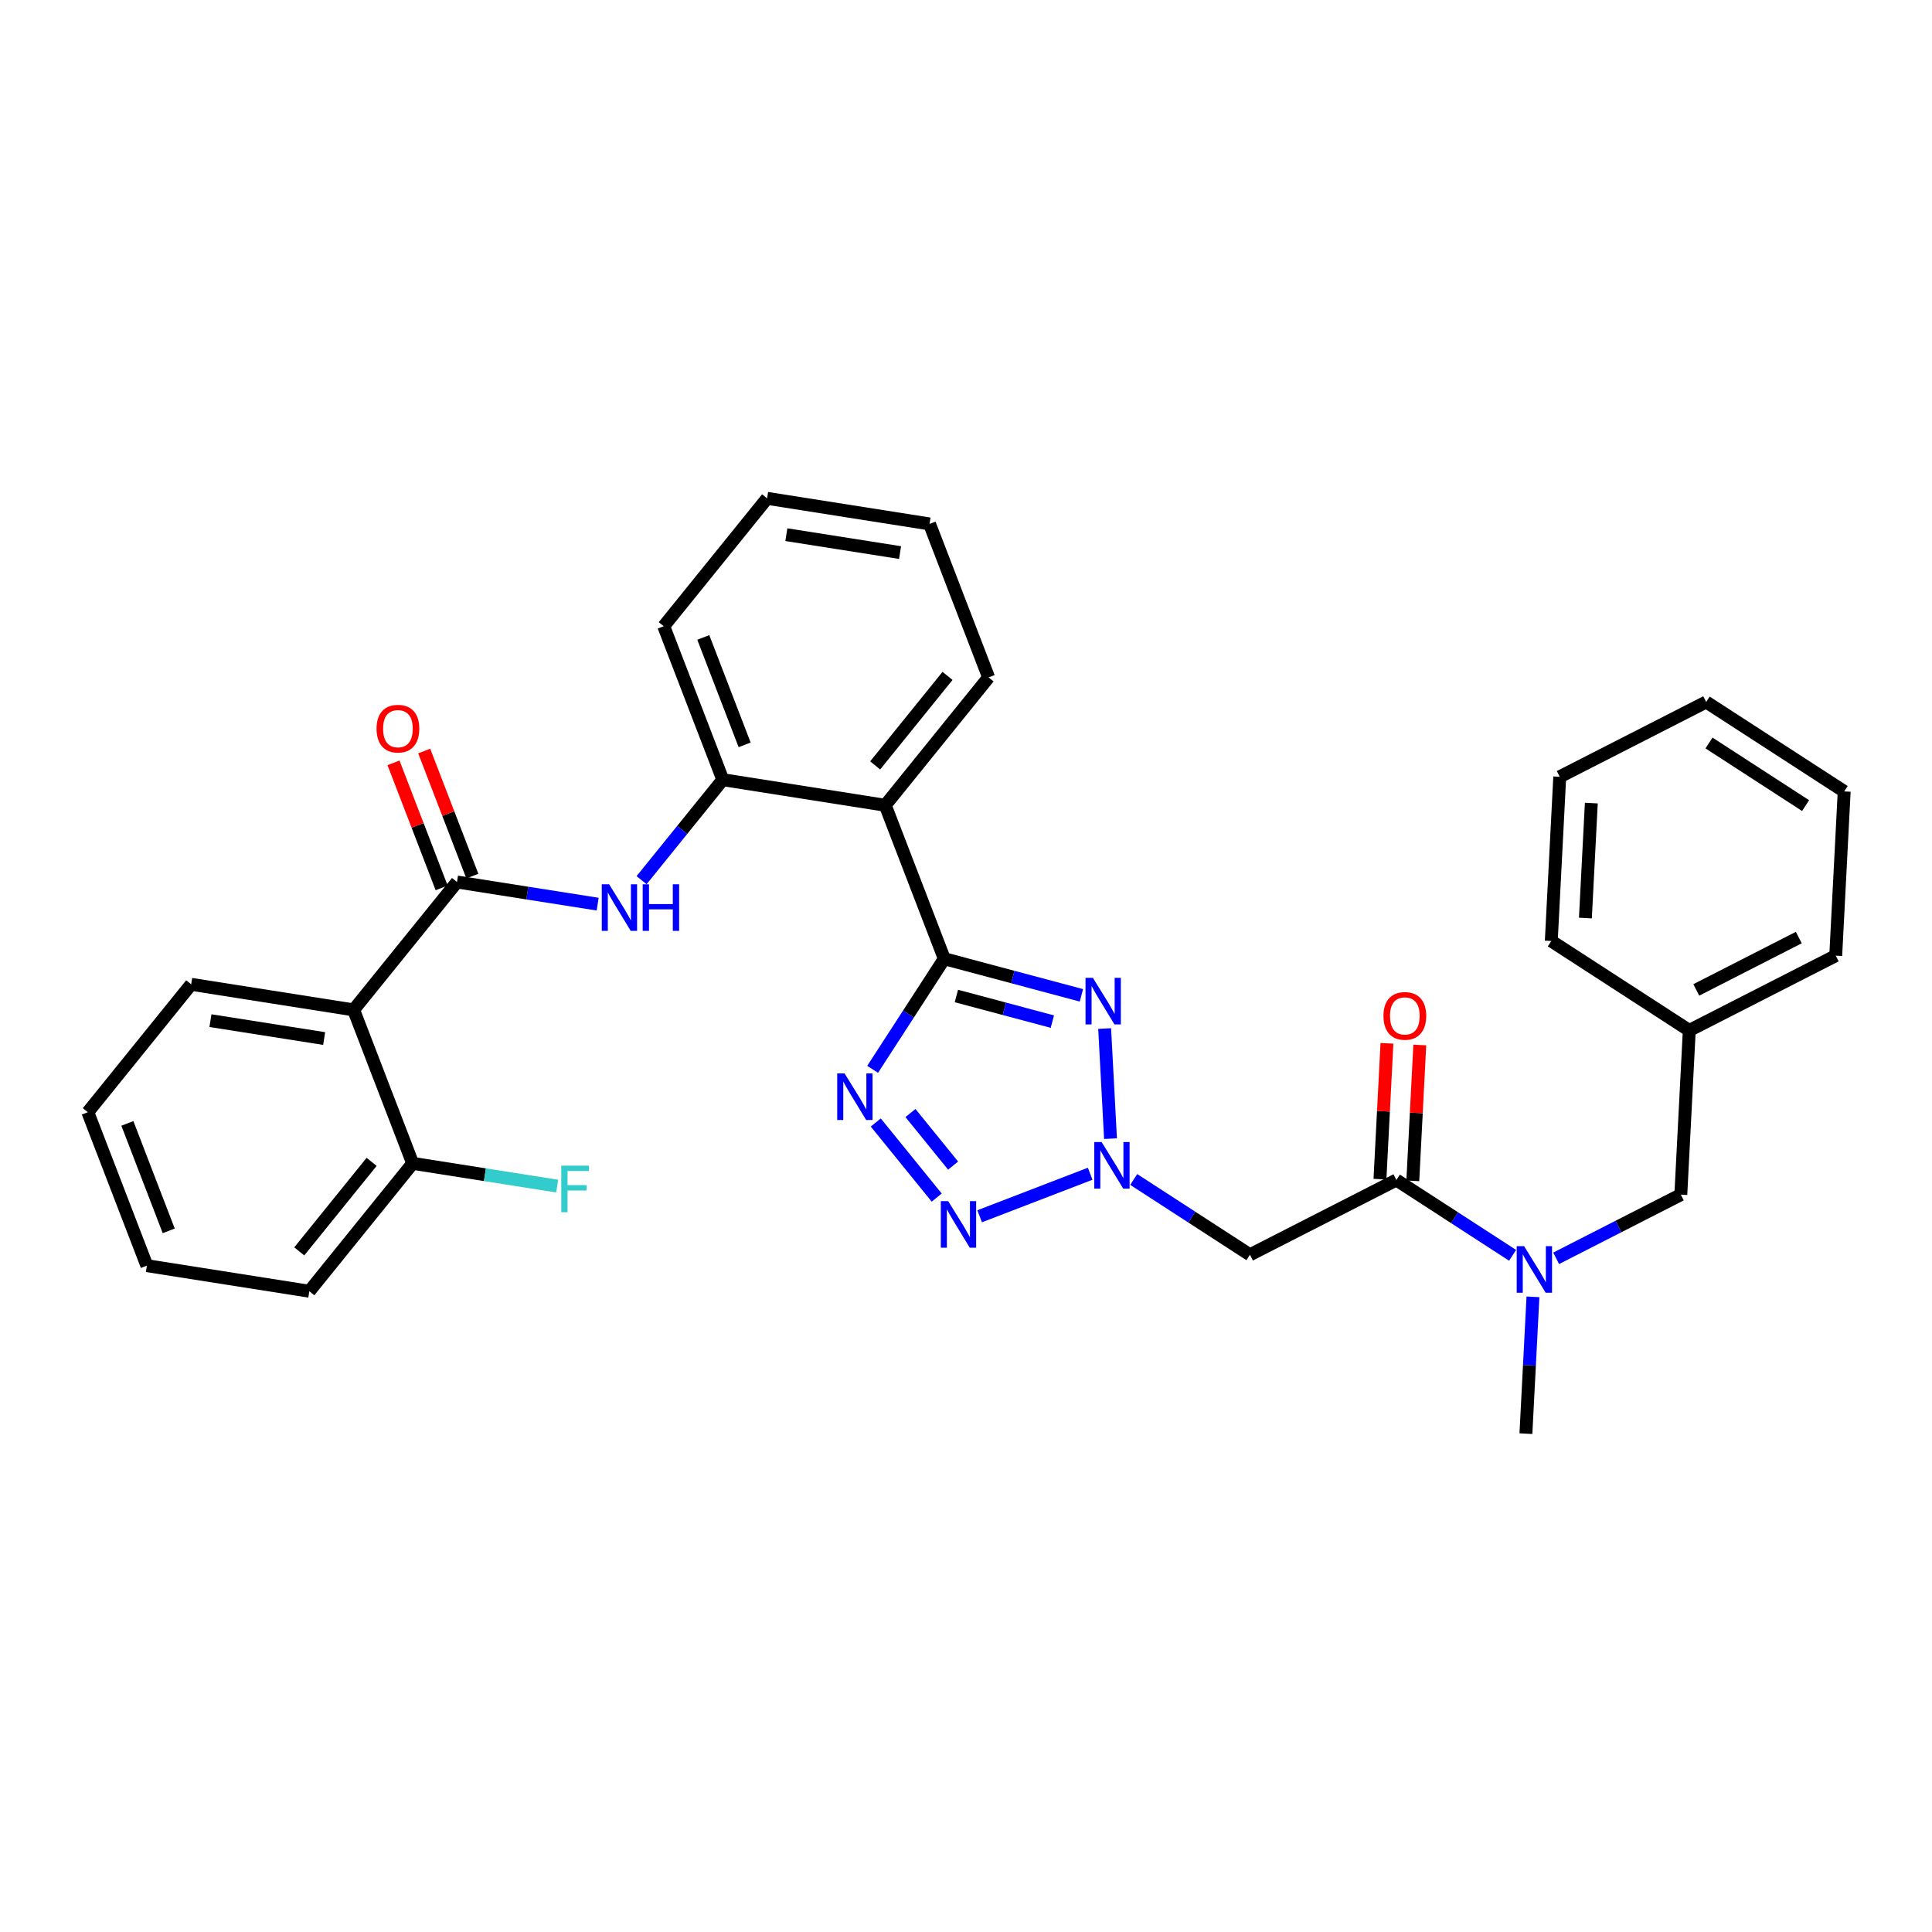 <?xml version='1.0' encoding='iso-8859-1'?>
<svg version='1.1' baseProfile='full'
              xmlns='http://www.w3.org/2000/svg'
                      xmlns:rdkit='http://www.rdkit.org/xml'
                      xmlns:xlink='http://www.w3.org/1999/xlink'
                  xml:space='preserve'
width='300px' height='300px' viewBox='0 0 300 300'>
<!-- END OF HEADER -->
<rect style='opacity:1.0;fill:#FFFFFF;stroke:none' width='300' height='300' x='0' y='0'> </rect>
<rect style='opacity:1.0;fill:#FFFFFF;stroke:none' width='300' height='300' x='0' y='0'> </rect>
<path class='bond-0 atom-0 atom-1' d='M 236.943,222.618 L 237.49,211.995' style='fill:none;fill-rule:evenodd;stroke:#000000;stroke-width:2.0px;stroke-linecap:butt;stroke-linejoin:miter;stroke-opacity:1' />
<path class='bond-0 atom-0 atom-1' d='M 237.49,211.995 L 238.037,201.372' style='fill:none;fill-rule:evenodd;stroke:#0000FF;stroke-width:2.0px;stroke-linecap:butt;stroke-linejoin:miter;stroke-opacity:1' />
<path class='bond-1 atom-1 atom-2' d='M 241.637,195.391 L 251.317,190.448' style='fill:none;fill-rule:evenodd;stroke:#0000FF;stroke-width:2.0px;stroke-linecap:butt;stroke-linejoin:miter;stroke-opacity:1' />
<path class='bond-1 atom-1 atom-2' d='M 251.317,190.448 L 260.997,185.505' style='fill:none;fill-rule:evenodd;stroke:#000000;stroke-width:2.0px;stroke-linecap:butt;stroke-linejoin:miter;stroke-opacity:1' />
<path class='bond-8 atom-1 atom-9' d='M 234.876,194.926 L 225.852,189.078' style='fill:none;fill-rule:evenodd;stroke:#0000FF;stroke-width:2.0px;stroke-linecap:butt;stroke-linejoin:miter;stroke-opacity:1' />
<path class='bond-8 atom-1 atom-9' d='M 225.852,189.078 L 216.829,183.23' style='fill:none;fill-rule:evenodd;stroke:#000000;stroke-width:2.0px;stroke-linecap:butt;stroke-linejoin:miter;stroke-opacity:1' />
<path class='bond-2 atom-2 atom-3' d='M 260.997,185.505 L 262.31,160.004' style='fill:none;fill-rule:evenodd;stroke:#000000;stroke-width:2.0px;stroke-linecap:butt;stroke-linejoin:miter;stroke-opacity:1' />
<path class='bond-3 atom-3 atom-4' d='M 262.31,160.004 L 285.05,148.392' style='fill:none;fill-rule:evenodd;stroke:#000000;stroke-width:2.0px;stroke-linecap:butt;stroke-linejoin:miter;stroke-opacity:1' />
<path class='bond-3 atom-3 atom-4' d='M 263.398,153.714 L 279.317,145.585' style='fill:none;fill-rule:evenodd;stroke:#000000;stroke-width:2.0px;stroke-linecap:butt;stroke-linejoin:miter;stroke-opacity:1' />
<path class='bond-32 atom-8 atom-3' d='M 240.883,146.117 L 262.31,160.004' style='fill:none;fill-rule:evenodd;stroke:#000000;stroke-width:2.0px;stroke-linecap:butt;stroke-linejoin:miter;stroke-opacity:1' />
<path class='bond-4 atom-4 atom-5' d='M 285.05,148.392 L 286.364,122.891' style='fill:none;fill-rule:evenodd;stroke:#000000;stroke-width:2.0px;stroke-linecap:butt;stroke-linejoin:miter;stroke-opacity:1' />
<path class='bond-5 atom-5 atom-6' d='M 286.364,122.891 L 264.936,109.004' style='fill:none;fill-rule:evenodd;stroke:#000000;stroke-width:2.0px;stroke-linecap:butt;stroke-linejoin:miter;stroke-opacity:1' />
<path class='bond-5 atom-5 atom-6' d='M 280.372,125.094 L 265.373,115.372' style='fill:none;fill-rule:evenodd;stroke:#000000;stroke-width:2.0px;stroke-linecap:butt;stroke-linejoin:miter;stroke-opacity:1' />
<path class='bond-6 atom-6 atom-7' d='M 264.936,109.004 L 242.196,120.617' style='fill:none;fill-rule:evenodd;stroke:#000000;stroke-width:2.0px;stroke-linecap:butt;stroke-linejoin:miter;stroke-opacity:1' />
<path class='bond-7 atom-7 atom-8' d='M 242.196,120.617 L 240.883,146.117' style='fill:none;fill-rule:evenodd;stroke:#000000;stroke-width:2.0px;stroke-linecap:butt;stroke-linejoin:miter;stroke-opacity:1' />
<path class='bond-7 atom-7 atom-8' d='M 247.099,124.704 L 246.18,142.555' style='fill:none;fill-rule:evenodd;stroke:#000000;stroke-width:2.0px;stroke-linecap:butt;stroke-linejoin:miter;stroke-opacity:1' />
<path class='bond-9 atom-9 atom-10' d='M 219.379,183.361 L 219.922,172.815' style='fill:none;fill-rule:evenodd;stroke:#000000;stroke-width:2.0px;stroke-linecap:butt;stroke-linejoin:miter;stroke-opacity:1' />
<path class='bond-9 atom-9 atom-10' d='M 219.922,172.815 L 220.465,162.268' style='fill:none;fill-rule:evenodd;stroke:#FF0000;stroke-width:2.0px;stroke-linecap:butt;stroke-linejoin:miter;stroke-opacity:1' />
<path class='bond-9 atom-9 atom-10' d='M 214.279,183.099 L 214.822,172.552' style='fill:none;fill-rule:evenodd;stroke:#000000;stroke-width:2.0px;stroke-linecap:butt;stroke-linejoin:miter;stroke-opacity:1' />
<path class='bond-9 atom-9 atom-10' d='M 214.822,172.552 L 215.365,162.006' style='fill:none;fill-rule:evenodd;stroke:#FF0000;stroke-width:2.0px;stroke-linecap:butt;stroke-linejoin:miter;stroke-opacity:1' />
<path class='bond-10 atom-9 atom-11' d='M 216.829,183.23 L 194.089,194.843' style='fill:none;fill-rule:evenodd;stroke:#000000;stroke-width:2.0px;stroke-linecap:butt;stroke-linejoin:miter;stroke-opacity:1' />
<path class='bond-11 atom-11 atom-12' d='M 194.089,194.843 L 185.065,188.995' style='fill:none;fill-rule:evenodd;stroke:#000000;stroke-width:2.0px;stroke-linecap:butt;stroke-linejoin:miter;stroke-opacity:1' />
<path class='bond-11 atom-11 atom-12' d='M 185.065,188.995 L 176.042,183.147' style='fill:none;fill-rule:evenodd;stroke:#0000FF;stroke-width:2.0px;stroke-linecap:butt;stroke-linejoin:miter;stroke-opacity:1' />
<path class='bond-12 atom-12 atom-13' d='M 169.281,182.257 L 152.122,188.861' style='fill:none;fill-rule:evenodd;stroke:#0000FF;stroke-width:2.0px;stroke-linecap:butt;stroke-linejoin:miter;stroke-opacity:1' />
<path class='bond-33 atom-32 atom-12' d='M 171.529,159.712 L 172.44,176.808' style='fill:none;fill-rule:evenodd;stroke:#0000FF;stroke-width:2.0px;stroke-linecap:butt;stroke-linejoin:miter;stroke-opacity:1' />
<path class='bond-13 atom-13 atom-14' d='M 145.451,185.961 L 135.991,174.301' style='fill:none;fill-rule:evenodd;stroke:#0000FF;stroke-width:2.0px;stroke-linecap:butt;stroke-linejoin:miter;stroke-opacity:1' />
<path class='bond-13 atom-13 atom-14' d='M 147.998,180.994 L 141.376,172.832' style='fill:none;fill-rule:evenodd;stroke:#0000FF;stroke-width:2.0px;stroke-linecap:butt;stroke-linejoin:miter;stroke-opacity:1' />
<path class='bond-14 atom-14 atom-15' d='M 135.501,166.045 L 141.067,157.458' style='fill:none;fill-rule:evenodd;stroke:#0000FF;stroke-width:2.0px;stroke-linecap:butt;stroke-linejoin:miter;stroke-opacity:1' />
<path class='bond-14 atom-14 atom-15' d='M 141.067,157.458 L 146.632,148.872' style='fill:none;fill-rule:evenodd;stroke:#000000;stroke-width:2.0px;stroke-linecap:butt;stroke-linejoin:miter;stroke-opacity:1' />
<path class='bond-15 atom-15 atom-16' d='M 146.632,148.872 L 137.46,125.042' style='fill:none;fill-rule:evenodd;stroke:#000000;stroke-width:2.0px;stroke-linecap:butt;stroke-linejoin:miter;stroke-opacity:1' />
<path class='bond-31 atom-15 atom-32' d='M 146.632,148.872 L 157.276,151.713' style='fill:none;fill-rule:evenodd;stroke:#000000;stroke-width:2.0px;stroke-linecap:butt;stroke-linejoin:miter;stroke-opacity:1' />
<path class='bond-31 atom-15 atom-32' d='M 157.276,151.713 L 167.921,154.555' style='fill:none;fill-rule:evenodd;stroke:#0000FF;stroke-width:2.0px;stroke-linecap:butt;stroke-linejoin:miter;stroke-opacity:1' />
<path class='bond-31 atom-15 atom-32' d='M 148.508,154.658 L 155.959,156.647' style='fill:none;fill-rule:evenodd;stroke:#000000;stroke-width:2.0px;stroke-linecap:butt;stroke-linejoin:miter;stroke-opacity:1' />
<path class='bond-31 atom-15 atom-32' d='M 155.959,156.647 L 163.41,158.637' style='fill:none;fill-rule:evenodd;stroke:#0000FF;stroke-width:2.0px;stroke-linecap:butt;stroke-linejoin:miter;stroke-opacity:1' />
<path class='bond-16 atom-16 atom-17' d='M 137.46,125.042 L 153.511,105.183' style='fill:none;fill-rule:evenodd;stroke:#000000;stroke-width:2.0px;stroke-linecap:butt;stroke-linejoin:miter;stroke-opacity:1' />
<path class='bond-16 atom-16 atom-17' d='M 135.896,118.853 L 147.131,104.952' style='fill:none;fill-rule:evenodd;stroke:#000000;stroke-width:2.0px;stroke-linecap:butt;stroke-linejoin:miter;stroke-opacity:1' />
<path class='bond-34 atom-21 atom-16' d='M 112.236,121.07 L 137.46,125.042' style='fill:none;fill-rule:evenodd;stroke:#000000;stroke-width:2.0px;stroke-linecap:butt;stroke-linejoin:miter;stroke-opacity:1' />
<path class='bond-17 atom-17 atom-18' d='M 153.511,105.183 L 144.338,81.354' style='fill:none;fill-rule:evenodd;stroke:#000000;stroke-width:2.0px;stroke-linecap:butt;stroke-linejoin:miter;stroke-opacity:1' />
<path class='bond-18 atom-18 atom-19' d='M 144.338,81.354 L 119.115,77.382' style='fill:none;fill-rule:evenodd;stroke:#000000;stroke-width:2.0px;stroke-linecap:butt;stroke-linejoin:miter;stroke-opacity:1' />
<path class='bond-18 atom-18 atom-19' d='M 139.761,85.803 L 122.104,83.023' style='fill:none;fill-rule:evenodd;stroke:#000000;stroke-width:2.0px;stroke-linecap:butt;stroke-linejoin:miter;stroke-opacity:1' />
<path class='bond-19 atom-19 atom-20' d='M 119.115,77.382 L 103.064,97.24' style='fill:none;fill-rule:evenodd;stroke:#000000;stroke-width:2.0px;stroke-linecap:butt;stroke-linejoin:miter;stroke-opacity:1' />
<path class='bond-20 atom-20 atom-21' d='M 103.064,97.24 L 112.236,121.07' style='fill:none;fill-rule:evenodd;stroke:#000000;stroke-width:2.0px;stroke-linecap:butt;stroke-linejoin:miter;stroke-opacity:1' />
<path class='bond-20 atom-20 atom-21' d='M 109.206,98.981 L 115.626,115.661' style='fill:none;fill-rule:evenodd;stroke:#000000;stroke-width:2.0px;stroke-linecap:butt;stroke-linejoin:miter;stroke-opacity:1' />
<path class='bond-21 atom-21 atom-22' d='M 112.236,121.07 L 105.93,128.872' style='fill:none;fill-rule:evenodd;stroke:#000000;stroke-width:2.0px;stroke-linecap:butt;stroke-linejoin:miter;stroke-opacity:1' />
<path class='bond-21 atom-21 atom-22' d='M 105.93,128.872 L 99.624,136.675' style='fill:none;fill-rule:evenodd;stroke:#0000FF;stroke-width:2.0px;stroke-linecap:butt;stroke-linejoin:miter;stroke-opacity:1' />
<path class='bond-22 atom-22 atom-23' d='M 92.804,140.396 L 81.883,138.677' style='fill:none;fill-rule:evenodd;stroke:#0000FF;stroke-width:2.0px;stroke-linecap:butt;stroke-linejoin:miter;stroke-opacity:1' />
<path class='bond-22 atom-22 atom-23' d='M 81.883,138.677 L 70.962,136.957' style='fill:none;fill-rule:evenodd;stroke:#000000;stroke-width:2.0px;stroke-linecap:butt;stroke-linejoin:miter;stroke-opacity:1' />
<path class='bond-23 atom-23 atom-24' d='M 73.345,136.04 L 69.607,126.328' style='fill:none;fill-rule:evenodd;stroke:#000000;stroke-width:2.0px;stroke-linecap:butt;stroke-linejoin:miter;stroke-opacity:1' />
<path class='bond-23 atom-23 atom-24' d='M 69.607,126.328 L 65.869,116.617' style='fill:none;fill-rule:evenodd;stroke:#FF0000;stroke-width:2.0px;stroke-linecap:butt;stroke-linejoin:miter;stroke-opacity:1' />
<path class='bond-23 atom-23 atom-24' d='M 68.579,137.874 L 64.841,128.163' style='fill:none;fill-rule:evenodd;stroke:#000000;stroke-width:2.0px;stroke-linecap:butt;stroke-linejoin:miter;stroke-opacity:1' />
<path class='bond-23 atom-23 atom-24' d='M 64.841,128.163 L 61.103,118.452' style='fill:none;fill-rule:evenodd;stroke:#FF0000;stroke-width:2.0px;stroke-linecap:butt;stroke-linejoin:miter;stroke-opacity:1' />
<path class='bond-24 atom-23 atom-25' d='M 70.962,136.957 L 54.911,156.815' style='fill:none;fill-rule:evenodd;stroke:#000000;stroke-width:2.0px;stroke-linecap:butt;stroke-linejoin:miter;stroke-opacity:1' />
<path class='bond-25 atom-25 atom-26' d='M 54.911,156.815 L 29.687,152.844' style='fill:none;fill-rule:evenodd;stroke:#000000;stroke-width:2.0px;stroke-linecap:butt;stroke-linejoin:miter;stroke-opacity:1' />
<path class='bond-25 atom-25 atom-26' d='M 50.333,161.264 L 32.677,158.484' style='fill:none;fill-rule:evenodd;stroke:#000000;stroke-width:2.0px;stroke-linecap:butt;stroke-linejoin:miter;stroke-opacity:1' />
<path class='bond-35 atom-30 atom-25' d='M 64.083,180.645 L 54.911,156.815' style='fill:none;fill-rule:evenodd;stroke:#000000;stroke-width:2.0px;stroke-linecap:butt;stroke-linejoin:miter;stroke-opacity:1' />
<path class='bond-26 atom-26 atom-27' d='M 29.687,152.844 L 13.636,172.702' style='fill:none;fill-rule:evenodd;stroke:#000000;stroke-width:2.0px;stroke-linecap:butt;stroke-linejoin:miter;stroke-opacity:1' />
<path class='bond-27 atom-27 atom-28' d='M 13.636,172.702 L 22.809,196.532' style='fill:none;fill-rule:evenodd;stroke:#000000;stroke-width:2.0px;stroke-linecap:butt;stroke-linejoin:miter;stroke-opacity:1' />
<path class='bond-27 atom-27 atom-28' d='M 19.778,174.442 L 26.199,191.123' style='fill:none;fill-rule:evenodd;stroke:#000000;stroke-width:2.0px;stroke-linecap:butt;stroke-linejoin:miter;stroke-opacity:1' />
<path class='bond-28 atom-28 atom-29' d='M 22.809,196.532 L 48.032,200.503' style='fill:none;fill-rule:evenodd;stroke:#000000;stroke-width:2.0px;stroke-linecap:butt;stroke-linejoin:miter;stroke-opacity:1' />
<path class='bond-29 atom-29 atom-30' d='M 48.032,200.503 L 64.083,180.645' style='fill:none;fill-rule:evenodd;stroke:#000000;stroke-width:2.0px;stroke-linecap:butt;stroke-linejoin:miter;stroke-opacity:1' />
<path class='bond-29 atom-29 atom-30' d='M 46.468,194.314 L 57.704,180.414' style='fill:none;fill-rule:evenodd;stroke:#000000;stroke-width:2.0px;stroke-linecap:butt;stroke-linejoin:miter;stroke-opacity:1' />
<path class='bond-30 atom-30 atom-31' d='M 64.083,180.645 L 75.3,182.411' style='fill:none;fill-rule:evenodd;stroke:#000000;stroke-width:2.0px;stroke-linecap:butt;stroke-linejoin:miter;stroke-opacity:1' />
<path class='bond-30 atom-30 atom-31' d='M 75.3,182.411 L 86.518,184.178' style='fill:none;fill-rule:evenodd;stroke:#33CCCC;stroke-width:2.0px;stroke-linecap:butt;stroke-linejoin:miter;stroke-opacity:1' />
<path  class='atom-1' d='M 236.658 193.502
L 239.027 197.332
Q 239.262 197.71, 239.64 198.394
Q 240.018 199.079, 240.039 199.119
L 240.039 193.502
L 240.999 193.502
L 240.999 200.733
L 240.008 200.733
L 237.465 196.546
Q 237.169 196.055, 236.852 195.494
Q 236.546 194.932, 236.454 194.758
L 236.454 200.733
L 235.514 200.733
L 235.514 193.502
L 236.658 193.502
' fill='#0000FF'/>
<path  class='atom-10' d='M 214.823 157.75
Q 214.823 156.014, 215.681 155.044
Q 216.539 154.073, 218.142 154.073
Q 219.746 154.073, 220.604 155.044
Q 221.462 156.014, 221.462 157.75
Q 221.462 159.507, 220.593 160.508
Q 219.725 161.499, 218.142 161.499
Q 216.549 161.499, 215.681 160.508
Q 214.823 159.517, 214.823 157.75
M 218.142 160.682
Q 219.245 160.682, 219.838 159.946
Q 220.44 159.201, 220.44 157.75
Q 220.44 156.331, 219.838 155.616
Q 219.245 154.891, 218.142 154.891
Q 217.039 154.891, 216.437 155.605
Q 215.844 156.32, 215.844 157.75
Q 215.844 159.211, 216.437 159.946
Q 217.039 160.682, 218.142 160.682
' fill='#FF0000'/>
<path  class='atom-12' d='M 171.063 177.34
L 173.432 181.17
Q 173.667 181.548, 174.045 182.232
Q 174.423 182.917, 174.444 182.958
L 174.444 177.34
L 175.404 177.34
L 175.404 184.571
L 174.413 184.571
L 171.87 180.384
Q 171.574 179.893, 171.257 179.332
Q 170.95 178.77, 170.859 178.596
L 170.859 184.571
L 169.919 184.571
L 169.919 177.34
L 171.063 177.34
' fill='#0000FF'/>
<path  class='atom-13' d='M 147.233 186.512
L 149.603 190.342
Q 149.838 190.72, 150.215 191.405
Q 150.593 192.089, 150.614 192.13
L 150.614 186.512
L 151.574 186.512
L 151.574 193.744
L 150.583 193.744
L 148.04 189.556
Q 147.744 189.066, 147.427 188.504
Q 147.121 187.942, 147.029 187.769
L 147.029 193.744
L 146.089 193.744
L 146.089 186.512
L 147.233 186.512
' fill='#0000FF'/>
<path  class='atom-14' d='M 131.146 166.683
L 133.515 170.513
Q 133.75 170.891, 134.128 171.575
Q 134.506 172.26, 134.527 172.301
L 134.527 166.683
L 135.487 166.683
L 135.487 173.914
L 134.496 173.914
L 131.953 169.727
Q 131.657 169.237, 131.34 168.675
Q 131.034 168.113, 130.942 167.939
L 130.942 173.914
L 130.002 173.914
L 130.002 166.683
L 131.146 166.683
' fill='#0000FF'/>
<path  class='atom-22' d='M 94.587 137.313
L 96.956 141.143
Q 97.191 141.521, 97.569 142.205
Q 97.947 142.89, 97.967 142.93
L 97.967 137.313
L 98.927 137.313
L 98.927 144.544
L 97.937 144.544
L 95.394 140.357
Q 95.097 139.866, 94.781 139.305
Q 94.474 138.743, 94.382 138.569
L 94.382 144.544
L 93.443 144.544
L 93.443 137.313
L 94.587 137.313
' fill='#0000FF'/>
<path  class='atom-22' d='M 99.796 137.313
L 100.776 137.313
L 100.776 140.387
L 104.473 140.387
L 104.473 137.313
L 105.454 137.313
L 105.454 144.544
L 104.473 144.544
L 104.473 141.204
L 100.776 141.204
L 100.776 144.544
L 99.796 144.544
L 99.796 137.313
' fill='#0000FF'/>
<path  class='atom-24' d='M 58.47 113.148
Q 58.47 111.411, 59.328 110.441
Q 60.186 109.471, 61.79 109.471
Q 63.393 109.471, 64.251 110.441
Q 65.109 111.411, 65.109 113.148
Q 65.109 114.904, 64.241 115.905
Q 63.373 116.896, 61.79 116.896
Q 60.196 116.896, 59.328 115.905
Q 58.47 114.915, 58.47 113.148
M 61.79 116.079
Q 62.893 116.079, 63.485 115.344
Q 64.088 114.598, 64.088 113.148
Q 64.088 111.728, 63.485 111.013
Q 62.893 110.288, 61.79 110.288
Q 60.687 110.288, 60.084 111.003
Q 59.492 111.718, 59.492 113.148
Q 59.492 114.608, 60.084 115.344
Q 60.687 116.079, 61.79 116.079
' fill='#FF0000'/>
<path  class='atom-31' d='M 87.156 181.001
L 91.456 181.001
L 91.456 181.828
L 88.127 181.828
L 88.127 184.024
L 91.089 184.024
L 91.089 184.862
L 88.127 184.862
L 88.127 188.232
L 87.156 188.232
L 87.156 181.001
' fill='#33CCCC'/>
<path  class='atom-32' d='M 169.703 151.842
L 172.073 155.672
Q 172.308 156.05, 172.686 156.735
Q 173.064 157.419, 173.084 157.46
L 173.084 151.842
L 174.044 151.842
L 174.044 159.073
L 173.053 159.073
L 170.51 154.886
Q 170.214 154.396, 169.897 153.834
Q 169.591 153.272, 169.499 153.098
L 169.499 159.073
L 168.559 159.073
L 168.559 151.842
L 169.703 151.842
' fill='#0000FF'/>
</svg>
